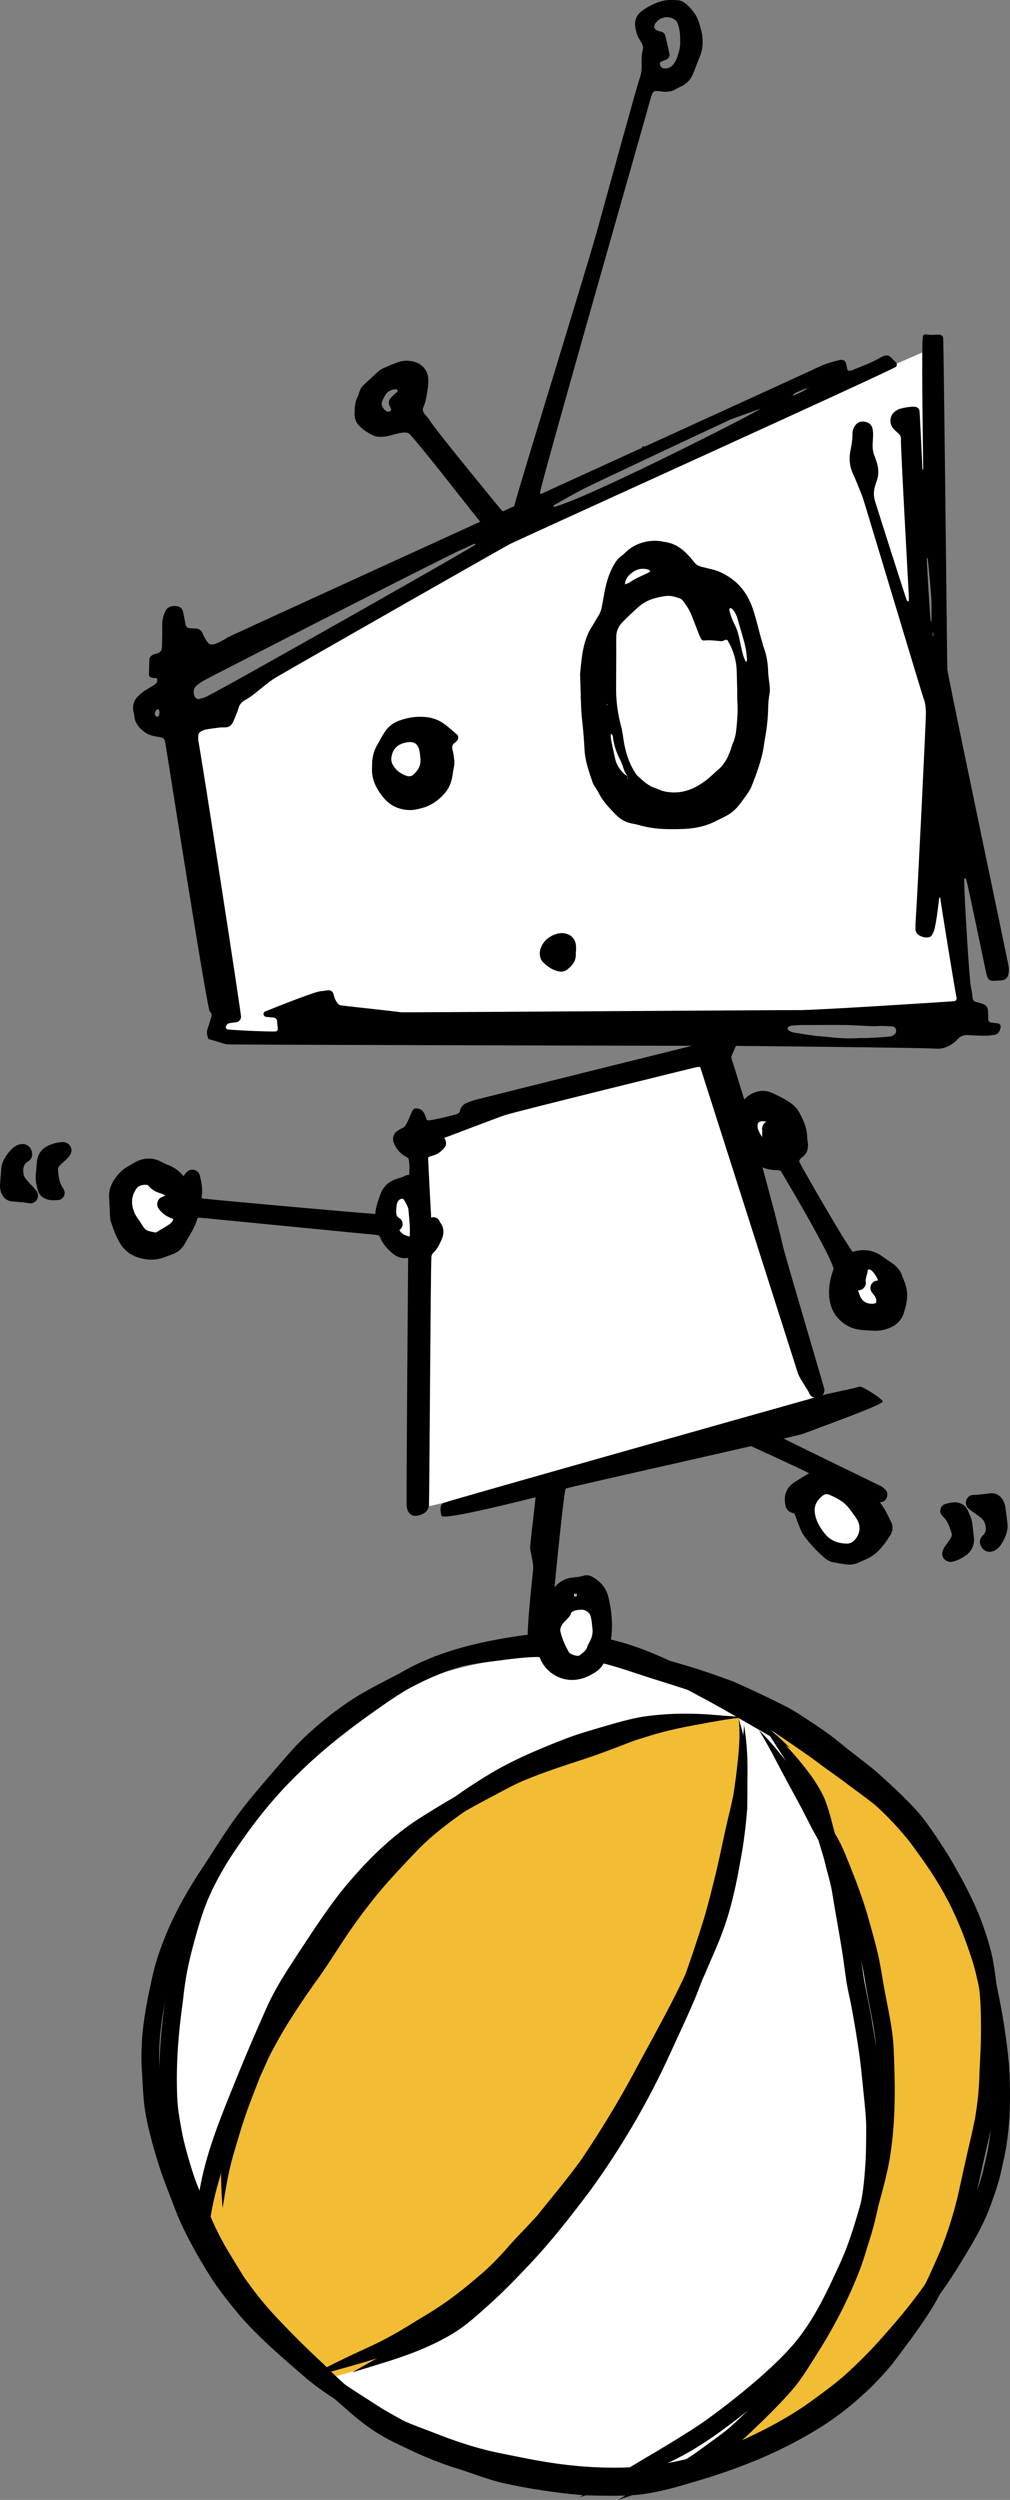 <svg xmlns="http://www.w3.org/2000/svg" id="Calque_2" viewBox="0 0 910.13 2252.31"><rect x="0" y="0" width="910.13" height="2252.31" fill="#808080" stroke="none"/><g id="Calque_1-2" data-name="Calque_1"><path d="M838.53,2056.38c-73.21,113.44-167.38,168.65-280.28,176.22-28.51,1.91-115.13-16.2-143.05-25.48-30.71-10.21-60.72-27.08-89.31-45.53-173.99-112.29-224.11-346.55-117.43-511.85,106.68-165.29,334.2-208.26,508.19-95.97,173.99,112.29,228.56,337.31,121.88,502.61Z" style="fill: #fff;"></path><polygon points="692.02 1547.04 789.15 1612.08 856.47 1695.23 899.36 1803.54 893.37 1911.47 862.64 2014.93 842.33 2075.43 769.54 2143.44 701.5 2200.23 642.04 2209.17 703.18 2141.37 782.34 2004.9 789.79 1856.29 776.88 1716.03 715.76 1596.4 692.02 1547.04" style="fill: #f2bd34;"></polygon><polygon points="666.62 1547.66 666.64 1585.65 656.06 1686.88 600 1834.85 522.57 1966.55 425.45 2068.6 351.09 2127.03 285.1 2145.98 206.91 2060.54 187 1990.21 225.02 1868.1 301.82 1731.05 381.93 1635.71 493.48 1579.13 582.53 1554.35 637.55 1551.11 666.62 1547.66" style="fill: #f2bd34;"></polygon><ellipse cx="134.38" cy="1090.55" rx="26.26" ry="28.52" style="fill: #fff;"></ellipse><ellipse cx="363.8" cy="1098.46" rx="15.12" ry="22.87" style="fill: #fff;"></ellipse><ellipse cx="785.06" cy="1161.14" rx="22.44" ry="25.13" style="fill: #fff;"></ellipse><circle cx="756.04" cy="1367.75" r="29.01" style="fill: #fff;"></circle><polygon points="642.89 950.22 744.54 1274.36 381.81 1358.13 384.19 1021.11 642.89 950.22" style="fill: #fff; fill-rule: evenodd;"></polygon><path d="M30.42,1070.1l-.69-.75c-.78-.87-1.59-1.73-2.39-2.59-1.51-1.61-2.93-3.12-4.18-4.73-1.96-2.54-2.64-5.63-2.07-9.46.42-2.78,1.7-4.7,4.06-6.06,1.22-.72,2.25-1.74,2.9-2.88.76-1.34,1.1-2.94.92-4.4-.47-3.86-2.29-5.92-3.74-6.96-2.38-1.71-5.55-2.04-8.88-.8-1.67.62-3.3,1.6-4.68,2.82-3.23,2.81-5.94,6.35-8.28,10.83-1.14,2.19-1.82,4.28-2.03,6.21-.58,5.38-.96,10.79-1.32,16.31-.1,1.41.08,2.71.22,3.75l.06.47c1.2,6.22,5.2,10.17,10.71,10.58,5.09.37,10.5.82,15.73,1.68.62.1,1.26.09,1.91-.05,1.81-.37,3.66-1.69,4.63-3.29,1.03-1.74,1.4-4.66.11-6.89-.88-1.5-1.99-2.71-2.98-3.77Z" style="fill-rule: evenodd;"></path><path d="M57.09,1028.96c-4.19-.18-8.97,1.29-12.49,2.7-6.58,2.63-10.5,7.72-11.31,14.73-.2,1.7-.32,3.41-.44,5.12-.12,1.67-.23,3.33-.43,4.98-.54,4.43-.29,8.25.72,11.73l.12.57.41,2.02c1.1,5.6,4.98,9.25,10.92,10.29,2.22.39,4.42.27,6.35.16l1.53-.07.88-.11c1.77-.37,3.35-1.66,4.24-3.46.87-1.78.93-3.72.13-5.38-.13-.33-.35-.88-.76-1.44-3.61-5-4.31-11.22-4.72-17.16-.04-.6.03-1.54,1.07-2.83.68-.86,1.49-1.73,2.39-2.58.72-.68,1.46-1.34,2.2-1.99.78-.69,1.56-1.38,2.31-2.09.9-.85,1.75-1.83,2.51-2.91,2.23-3.17,1.84-5.91,1.12-7.66-1.05-2.53-3.96-4.52-6.75-4.62Z" style="fill-rule: evenodd;"></path><path d="M797.14,1341.5c-.9-.86-2.02-1.93-3.51-2.66-.55-.27-2.93-1.43-6.67-3.24-55.54-26.95-85.77-41.85-101.65-49.86-5.06,4.9-10.45,9.45-16.04,13.76,17.5,7.91,47.7,21.76,59.87,27.82-2.99,1.59-5.8,3.38-8.54,5.14-1.3.83-2.6,1.66-3.92,2.47-7.35,4.49-10.45,11.11-9.21,19.46.11.73.24,1.46.39,2.19.57,2.82,2.29,4.94,4.82,5.97,1.07.44,2.15.83,3.29,1.23l.69,1.9c1.07,2.97,2.14,5.92,3.32,8.83l.42,1.04c1.08,2.69,2.2,5.47,4.03,8,4.89,6.74,10.69,13.07,17.75,19.34,2.98,2.64,5.94,4.2,9.05,4.76,4.14.74,7.59,1.35,11.24,1.82,4.01.52,7.77-.03,11.16-1.62,2.43-1.13,4.87-2.23,7.33-3.3,3.83-1.68,7.36-4.13,10.4-7.18,3.75-3.77,7.16-8.21,11.05-14.37,2.28-3.62,2.5-7.77.61-11.67l-.23-.48c-2.81-5.86-5.71-11.9-9.88-17.32.64-.07,1.31-.19,2.02-.35,2.66-.63,4.69-3.46,4.7-6.5,0-1.85-.68-3.5-1.93-4.65l-.56-.53ZM765.7,1359.62c.72,1.02,1.46,2.03,2.22,3.06,1.57,2.13,3.19,4.34,4.51,6.57,3.53,5.97,2.51,13.4-2.55,18.47l-.5.48c-1.96,1.78-4.04,2.58-6.55,2.51-8.78-.22-15.11-3.2-19.91-9.37-4.85-6.23-7.47-11.53-8.5-17.19-1.12-6.13.62-11.03,5.47-15.42.44-.4.89-.78,1.37-1.16,1.02-.81,3.11-2.02,5.63-1.02,8.84,3.52,14.67,7.58,18.82,13.07Z" style="fill-rule: evenodd;"></path><path d="M652,1463.68s.09-.05.13-.08l-.12.25-.19.13c.05-.13.1-.24.17-.3Z" style="fill-rule: evenodd;"></path><polygon points="835.13 315.79 464.69 477.77 174.54 645.76 195.51 931.9 827.53 915.7 872.29 918.35 867.58 883.6 848.14 645.78 835.13 607.35 835.13 315.79" style="fill: #fff; fill-rule: evenodd;"></polygon><path d="M908.82,870.27c-.75-4.67-55.15-263.34-55.23-267.49-.06-3.47-3.17-295.76-3.7-298.53-.3-1.58-1.87-2.72-3.39-2.75-4.07-.1-8.15.76-12.21-.37-.66-.19-1.71.65-2.46,1.19-1.9,1.39.17,117.11.09,118.05-.08.96.37,2.02-.61,3.2-.17-2.22-2.38-50.26-2.66-53.08-.23-2.3-2.22-3.98-4.53-4.04-4.45-.11-8.79.69-13.05,1.83-1.48.39-2.86,1.29-4.17,2.14-5.45,3.55-5.84,11.26-1.87,15.79,1.44,1.66,3.18,3.05,4.81,4.54,1.5,1.38,2.13,3.15,2,5.1-.38,5.65,6.99,137.53,7.15,142.25.04,1.21-.11,2.43-.17,3.58-1.01.16-1.48-.15-1.73-.88-3.09-8.92-25.55-79.43-28.53-89.06-1.56-5.06-1.47-9.91.31-14.82.33-.89.47-1.84.82-2.71,2.64-6.5,2.08-12.96-.21-19.4-.42-1.19-.81-2.39-1.3-3.56-1.47-3.57-1.99-7.28-1.83-11.11.11-2.83.4-5.66.42-8.49,0-1.87-.1-3.8-.56-5.59-.87-3.33-3.16-5.44-6.57-6.06-3.69-.67-6.85.22-9.13,3.47-1.5,2.13-2.34,4.49-2.32,7.07.04,5.07-.68,9.99-1.74,14.96-1.53,7.21-1.04,14.43,2.16,21.27.94,2,1.82,4.02,2.64,6.06,2.33,5.85,4.92,11.62,6.86,17.6,3.19,9.88,52.54,174.63,53.93,178.13,1.78,4.5,2.3,9.14,2.3,13.89-.02,9.77-7.91,169.55-9.25,187.8-.11,1.57-.12,3.15-.12,4.73,0,1.25-.13,2.58.21,3.75.34,1.13.99,2.4,1.89,3.1,2.56,1.96,5.54,2.97,8.82,2.75,1.63-.11,3.12-.75,3.93-2.23.89-1.66,1.83-3.37,2.24-5.18.92-3.98,1.64-8.03,2.23-12.07.78-5.29,1.35-10.62,2.05-15.93.02-.19.39-.34.9-.75.09,3.05,14.16,89.01,14.72,90.48.39.99-.57,2.85-1.55,3.08-.91.22-127.41,8.38-141.27,8.1-7.56-.15-356.39,2.18-357.63,1.97-5.31-.91-51.77-5.8-54.25-6.23-4.52-.79-6.54-9.26-6.83-10.48-.4-1.72-2.49-3.37-4.2-3.2-2.5.25-4.98.73-7.49.94-6.1.53-48.62,17.73-50.02,18.35-.68.3-1.35,1.44-1.33,2.19.02.78.72,1.9,1.41,2.2,1.1.48,2.44.42,3.68.56,1.56.17,3.12.28,4.67.5,1.08.15,2.34,1.49,2.45,2.57.27,2.5.49,5.01.72,7.52.11,1.23-.94,2.32-2.34,2.36-7.24.24-41.75-1.34-43.16-1.95-.81-.35-1.59-1.2-1.29-2.26.25-.86.64-1.81,1.27-2.36.65-.58,1.66-.88,2.56-1.03,1.86-.33,3.75-.43,5.62-.74,2.23-.37,3.86-2.25,4.26-4.51.39-2.22-36.29-238.84-38.34-248.09-.41-1.81-.3-3.77-.24-5.65.06-1.69,1.02-3.01,2.47-3.78,1.38-.72,2.86-1.43,4.37-1.71,4.03-.72,8.09-1.25,12.15-1.75,1.56-.19,3.15-.14,4.72-.13,3.98.05,6.5-1.98,7.97-5.53,1.21-2.91,2.45-5.81,3.61-8.73.45-1.17.69-2.43,1.1-3.61.96-2.77,2.61-4.97,5.25-6.42,6.4-3.5,11.85-8.34,17.48-12.88,3.45-2.78,6.91-5.47,10.7-7.75,9.99-5.98,204.93-117.19,211.4-120.45,10.11-5.11,346.06-157.34,347.74-159.69.62-.86.65-2.91,0-3.57-1.77-1.78-3.53-3.58-5.41-5.24-1.54-1.36-3.47-1.46-5.36-.91-1.19.35-2.34.91-3.42,1.55-8.2,4.8-17.1,8-25.88,11.5-1.18.47-2.38.76-3.73-.04-.21-.78-.47-1.67-.68-2.58-.28-1.23-.46-2.48-.8-3.69-.67-2.39-2.61-3.53-5.08-3.04-7.76,1.54-15.22,4.07-22.28,7.63-6.78,3.41-527.56,240.7-530.13,242.53-3.11,2.21-6.52,3.81-9.99,5.32-.58.25-1.19.44-1.79.62-2.3.74-4.52.19-5.93-1.67-1.13-1.5-2.16-3.09-3.07-4.73-.76-1.36-1.16-2.94-1.95-4.28-1.17-1.99-2.94-3.25-5.34-3.4-2.19-.14-4.41-.11-6.57-.43-1.24-.17-2.35-1.05-2.73-2.34-.45-1.51-.66-3.07-.98-4.61-.56-2.77-1.02-5.58-1.72-8.32-.71-2.74-2.75-4.09-5.48-4.49-.31-.05-.62-.07-.94-.09-4.87-.43-8.03,1.36-9.82,5.6-1.47,3.52-2.4,7.14-2.37,11,.03,5.36,0,10.72-.12,16.08-.15,7.5.15,8.96-7.41,10.83-.3.08-.58.26-.85.4-1.77.95-3.08,2.33-3.19,4.38-.22,4.4-.31,8.82-.38,13.22-.03,1.94,1.32,3.08,3.74,3.3.62.07,1.26-.09,1.88-.03,1.01.09,1.9.56,1.91,1.65,0,.89-.14,1.95-.64,2.62-.73.99-1.76,1.81-2.81,2.47-2.66,1.68-5.51,3.08-8.08,4.89-2.3,1.62-4.51,3.44-6.42,5.49-3.18,3.41-4.45,7.56-3.72,12.22.25,1.56.78,3.08.89,4.64.34,5.01,2.67,8.79,6.27,12.24,3.09,2.95,6.45,4.99,10.53,5.94,2.14.5,4.32.87,6.51,1.17,2.5.35,4.08,1.76,4.52,4.15,1.38,7.43,37.81,241.54,40.36,243.31,1.73,1.2,1.85,3.05,1.14,5.08-1.14,3.27-1.94,6.66-3.14,9.9-1.18,3.2-.69,6.18.69,9.55,1.85.52,3.94,1.11,6.03,1.71,3.62,1.06,7.19,2.45,10.89,3.1,1.99.36,447.55,1.45,448.54,1.27.08-.01,179.39,1.66,189.74,2.56,6.06.52,11.15-1.46,15.87-4.87,1.52-1.1,2.9-2.44,4.18-3.82,2.56-2.76,5.65-3.73,9.36-3.5,5.02.33,10.07.55,15.1.56,2.82.02,5.67-.3,8.45-.75,2.72-.45,4.46-2.2,5.17-4.91.16-.61.33-1.21.47-1.82.38-1.68-.61-3.39-2.15-3.59-2.18-.31-4.37-.53-6.55-.82-1.16-.16-2.4-1.49-2.43-2.55-.08-2.83.04-5.68-.26-8.49-.28-2.67-1.79-4.72-4.41-5.65-2.08-.73-4.22-1.26-6.35-1.83-2.13-.57-2.91-1.96-3.12-4.1-.3-3.12-.79-6.24-1.46-9.31-1.6-7.4-5.94-82.53-6.04-93.24,0-1.56,0-3.13,0-4.62,1.06-.22,1.52.1,1.78.82,1.28,3.55,16.76,78.48,17.16,80.32,2.73,12.5,2.32,11.45,15.13,10.61,3.08-.2,5.13-2.46,5.73-5.45.5-2.5.55-4.98.14-7.5ZM839.4,560.18c-.51-.7-.8-.92-.83-1.18-.53-3.74-3.44-51.42-3.44-56.52,1.31.84.79,2.2,1.1,3.28.44,1.51,3.14,33.13,3.16,36.6.04,5.66.01,11.31.01,17.83ZM840.66,573.37c-.08-.28-.23-.58-.24-.87-.03-.88,0-1.76,0-2.64.14-.02.3-.03.45-.04.1.74.29,1.49.29,2.24,0,.43-.32.87-.48,1.3ZM714.03,356.75c.06-.02.08-.01.14-.03.03-.01.07-.04.1-.04.6-1.46,1.72-2.39,3.11-3,3.26-1.42,6.55-2.78,9.83-4.17,0-.02.04-.05.04-.06.02.01.03.01.05.02,1.96-.03,2.24.99,0,0-.03.02-.06.03-.1.04-.56,2.03-9.74,5.98-12.94,7.17,0,.03-.03.04-.03.06-.09,0-.12.01-.2.02-1.78.51-1.76.07,0,0ZM498.66,455.94c.38-.47.8-.97,1.31-1.25,8.25-4.6,16.43-9.35,24.79-13.71,10.62-5.53,133.24-62.98,134.13-63.3,8.84-3.18,17.69-6.33,26.54-9.5-2.8,2.85-147.09,76.38-183.03,87.62-1.03.54-2.33.61-3.51.85-.03,0-.32-.6-.23-.71ZM143.31,644.4c-.21.89-1.45,1.7-2.15,1.25-.71-.46-1.51-1.23-1.67-1.98-.35-1.65.7-3.02,1.63-4.26.26-.35,1.1-.34,1.68-.35.18,0,.46.44.54.72.19.6.26,1.23.43,2.07-.12.71-.25,1.64-.47,2.55ZM175.47,627.62c-1.74-3.95-1.05-7.81,2.02-10.28,1.7-1.38,3.52-2.66,5.42-3.77,6.23-3.68,219.32-112.49,232.92-118.35,3.76-1.62,7.46-3.37,11.19-5.08.7-.33,1.23-.23,1.64.37-1,1.75-231.81,132.36-243.09,137.36-1.99.88-4.13,1.43-6.25,1.98-1.3.34-3.26-.93-3.83-2.23ZM805.89,932.15c-1.24.86-2.77,1.65-4.24,1.78-6.56.56-13.13.92-19.71,1.27-2.5.13-5.02-.1-7.52.06-9.43.62-18.81.19-28.19-.97-4.04-.49-8.13-.58-12.17-1.13-6.53-.87-13.03-1.87-19.52-3.02-1.47-.25-2.85-1.21-4.17-2.01-.43-.25-.74-1.07-.71-1.6.03-.52.47-1.19.93-1.47.79-.47,1.71-.88,2.6-.96,3.12-.29,6.26-.58,9.39-.6,11.93-.06,23.86-.03,40.01-.03,5.18.24,14.59.73,23.99,1.08,2.81.11,5.64-.27,8.46-.23,3.13.04,6.25.23,9.36.52,1.66.15,2.92,1.64,3.07,3.09.16,1.67-.25,3.26-1.58,4.2Z" style="fill-rule: evenodd;"></path><path d="M524.51,648.3c1.03,8.97,1.74,17.94,2.21,26.95.54,10.4,4,20.07,7.33,29.76.5,1.45,1.43,2.75,2.22,4.09.95,1.6,2.13,3.08,2.93,4.75,3.87,7.99,9.94,14.23,16.05,20.44,3.79,3.85,8.34,6.46,13.68,7.55,2.13.44,4.29.79,6.37,1.4,9.62,2.85,19.42,3.79,29.46,3.81,7.48.02,14.81-.09,22.24-1.33,6.26-1.05,12.04-2.93,17.63-5.72,3.06-1.52,6.13-3.03,9.17-4.6,4.47-2.3,8.35-5.39,11.53-9.28,1.96-2.4,3.78-4.92,5.62-7.42,2.58-3.51,5.09-7.1,6.68-11.18,4.09-10.43,7.95-20.94,10.11-31.97.6-3.04.87-6.16,1.44-9.2,1.76-9.5,2.87-19.05,3.05-28.73.08-4.02.39-8.09,1.15-12.04.61-3.15.43-6.14.02-9.23-.54-4.01-1.12-8.02-1.26-12.04-.24-7.22-1.34-14.22-3.95-20.98-.67-1.73-.98-3.59-1.52-5.37-2.96-9.81-5.01-19.85-8.33-29.58-4.42-12.92-11.86-23.08-23.7-29.99-3.79-2.21-7.68-4.09-11.95-5.14-3.62-.88-7.24-1.77-10.86-2.69-2.48-.62-4.57-1.86-6.19-3.89-1.74-2.19-3.48-4.4-5.4-6.42-5.9-6.26-12.7-10.97-21.53-12.01-.93-.11-1.82-.43-2.74-.57-4.97-.77-9.83-.52-14.8.59-6.58,1.49-12.21,4.46-17.09,9.01-1.37,1.28-2.68,2.63-4.19,3.7-3.15,2.23-5.21,5.27-7.05,8.55-4.62,8.28-6.99,17.25-8.56,26.5-.63,3.67-1.34,7.33-2.02,11-.57,3.11-1.76,5.92-3.48,8.57-2.19,3.4-4.03,7.02-6.26,10.38-1.92,2.9-3.12,6.06-4.29,9.28-3.75,10.36-4.4,21.24-5.5,32.05-.06.61.03,1.24.05,1.86.2,5.9.38,11.81.58,17.71-.04,0-.08,0-.12.01.39,7.14.44,14.32,1.25,21.42ZM658.05,547.94c1.07-.09,1.69.58,2.29,1.29,2.26,2.63,3.64,5.78,4.52,9.03,2.31,8.62,5.21,17.07,7.06,25.81.51,2.4.74,4.87.98,7.32.16,1.5.59,3.05-.54,5.25-2.3-4.06-3.15-7.65-3.97-11.23-.89-3.9-1.58-7.84-2.5-11.73-.92-3.9-2.16-7.71-4.05-11.28-2.04-3.83-3.3-7.96-4.55-12.09-.31-1.04.13-2.31.77-2.37ZM563.13,526.32c.32-4.93,3.31-8.23,7.1-10.88,3.94-2.75,8.36-3.72,13.1-2.49.85.22,1.98.65,2.28,1.3.42.92-.74,1.4-1.46,1.81-.8.45-1.65.79-2.49,1.17-5.01,2.28-10.06,4.46-14.59,7.7-1.09.78-2.58.99-3.93,1.4,0,.1-.03.2-.04.31l-.19.21-.1-.43c.11-.04.22-.06.33-.09ZM555.28,582.93c0-2.79.09-5.59.03-8.39-.12-5.58,1.81-10.09,5.78-14.18,4.57-4.69,9.35-9.12,14.19-13.48,7-6.3,15.68-8.71,24.72-9.91,4.37-.58,8.64.8,12.76,2.2,1.08.37,2.05,1.41,2.8,2.36,3.11,3.92,5.74,8.13,7.61,12.78,2.19,5.48,4.28,11.01,6.42,16.5.57,1.45,1.13,2.89,1.84,4.26.59,1.14,1.68,2.17,2.92,2.02,5.31-.65,10.53.24,15.79.59,1.89.12,3.29-1.96,5.32-1.03,5.2,8.67,8.16,18.02,8.41,28.18.13,5.59.32,11.19.45,16.78.07,3.42-.09,6.85.13,10.26.54,8.1-.02,16.15-.82,24.2-.47,4.66-1.23,9.21-3.21,13.54-.9,1.96-1.33,4.14-2.1,6.17-1.41,3.78-2.93,7.52-5.22,10.9-1.57,2.33-3.26,4.49-5.44,6.32-3.81,3.19-7.27,6.83-11.2,9.84-9.63,7.38-20.22,12.13-32.77,10.94-3.12-.29-6.15-.86-9.04-2.08-1.15-.49-2.26-1.09-3.45-1.43-6.85-1.97-11.78-6.76-16.81-11.39-1.11-1.03-1.89-2.45-2.7-3.75-5.84-9.44-8.62-19.91-10.14-30.75-.47-3.39-1.01-6.75-1.88-10.06-2.94-11.17-4.54-22.52-4.49-34.08.04-9.64.1-19.28.14-28.91.01-2.8-.03-5.59-.02-8.39ZM552.42,664.84c.95,6.8,3.02,13.18,6.23,19.28,1.57,2.98,2.58,6.27,3.69,9.48.73,2.08,1.58,4.01,3.3,5.44,0,.58-.04,1.15,0,1.71.03.29.41.67.32.79-.3.44-.53.14-.49-.77.02-.59.07-1.19.1-1.78-.58-.25-1.27-.32-1.73-.68-3.69-2.9-6.51-6.5-8.33-10.82-.59-1.41-.99-2.94-1.33-4.44-1.21-5.42-2.42-10.84-3.48-16.29-.35-1.78-.27-3.64-.41-5.72,2.02.88,1.95,2.55,2.12,3.79ZM547.21,634.01c.05.26.16.55.13.8-.03.23-.21.44-.33.67-.04-.27-.14-.54-.11-.81.03-.23.2-.44.31-.67Z" style="fill-rule: evenodd;"></path><path d="M410.11,668.94c.76-.5,1.37-1.25,1.98-1.94,1.18-1.34,1.11-4-.18-5.11-3.53-3.03-7-6.14-10.67-8.99-5.28-4.09-11.33-6.33-18.01-6.93-8.2-.74-16.09.54-23.77,3.36-5.43,1.99-9.75,5.51-12.88,10.31-2.53,3.9-4.69,8.04-6.98,12.09-3.31,5.85-4.5,12.19-4.33,19.77-.79,10.38,3.92,19.7,11.01,27.93,5.25,6.09,12.08,9.42,20.26,10.28,5.15.54,9.88-.61,14.64-1.96,7.37-2.11,13.44-6.39,18.6-11.93,3.19-3.43,5.46-7.43,6.84-12.04,1.26-4.22,1.52-8.56,2.43-12.79.53-2.47.55-4.93.15-7.41-.41-2.45-.52-5-1.26-7.34-.97-3.08-.63-5.44,2.17-7.29ZM372.59,697.84c-1.71,1.54-3.72,1.97-6.03,1.21-5.54-1.81-9.88-4.99-12.7-10.18-1.25-2.29-1.51-4.65-1.06-7.18,1.2-6.9,5.32-10.9,12.04-12.51,8.33-1.99,12.29.67,13.49,9.26.26,1.83.36,3.69.54,5.54.44,5.78-2.19,10.18-6.28,13.87Z" style="fill-rule: evenodd;"></path><path d="M519.07,852.64c-.3-6.53-4.31-10.89-10.82-11.82-6.61-.94-15.19,3.4-18.91,9.26-2.25,3.54-3.46,7.15-2.73,11.35.33,1.89,1.01,3.59,2.3,4.96,4.1,4.34,8.79,7.66,14.84,8.82,2.63.51,4.96.06,7.01-1.44,4.95-3.6,8.51-8.06,8.12-14.65-.04-.62,0-1.24,0-1.86h.19c0-1.54.06-3.08,0-4.62Z" style="fill-rule: evenodd;"></path><path d="M875.65,1361.41l.83.6c.94.7,1.91,1.38,2.87,2.05,1.8,1.27,3.51,2.47,5.05,3.79,2.44,2.09,3.72,4.98,3.94,8.85.15,2.81-.71,4.95-2.75,6.76-1.05.95-1.85,2.16-2.26,3.4-.47,1.47-.48,3.1-.01,4.49,1.24,3.69,3.44,5.33,5.07,6.06,2.68,1.2,5.85.88,8.86-1.01,1.51-.95,2.91-2.23,4.01-3.7,2.6-3.41,4.54-7.42,5.93-12.28.67-2.38.92-4.56.74-6.49-.52-5.39-1.24-10.76-2-16.24-.19-1.4-.62-2.64-.97-3.63l-.16-.44c-2.43-5.85-7.15-8.91-12.63-8.2-5.06.66-10.45,1.32-15.75,1.54-.63.03-1.25.17-1.86.43-1.7.73-3.25,2.39-3.87,4.16-.66,1.91-.43,4.85,1.28,6.77,1.16,1.29,2.5,2.25,3.68,3.09Z" style="fill-rule: evenodd;"></path><path d="M857.85,1407.1c4.14-.67,8.52-3.07,11.69-5.17,5.92-3.91,8.72-9.68,8.1-16.71-.15-1.7-.38-3.4-.61-5.1-.22-1.66-.45-3.31-.58-4.96-.37-4.44-1.38-8.13-3.08-11.34l-.23-.53-.81-1.89c-2.21-5.26-6.75-8.05-12.77-7.87-2.25.07-4.38.63-6.26,1.13l-1.48.38-.84.29c-1.66.72-2.95,2.3-3.45,4.24-.5,1.92-.16,3.83.96,5.29.19.3.52.79,1.04,1.26,4.55,4.16,6.49,10.11,8.09,15.85.16.57.28,1.51-.47,2.99-.5.98-1.11,1.99-1.82,3.01-.56.81-1.16,1.6-1.75,2.39-.62.83-1.25,1.67-1.84,2.51-.71,1.02-1.34,2.14-1.87,3.36-1.55,3.55-.61,6.16.45,7.73,1.54,2.27,4.79,3.63,7.54,3.16Z" style="fill-rule: evenodd;"></path><circle cx="689.64" cy="1017.29" r="13.43" style="fill: #fff;"></circle><path d="M579.96,402.04c-3.37.54-3.35,9.48,0,10,3.37-.54,3.35-9.48,0-10Z"></path><g><path d="M870.26,2031.1c7.57-12.28,14.59-24.93,20.14-38.26,4.05-10.6,7.93-21.32,10.78-32.31,1.77-8.12,3.8-16.18,5.19-24.38,1.77-9.95,2.75-20.01,3.36-30.09.65-15.57.54-31.19-.56-46.74-2.21-23.67-6.05-47.17-11.06-70.41-2.7-14.22-6.68-28.15-11.74-41.71-5.43-15.31-11.73-30.33-19.25-44.74-7.17-13.01-15.27-25.49-23.88-37.58-6.75-9.75-13.68-19.41-21.79-28.09-10.61-12.1-22.34-23.21-35.44-32.58-10.77-7.79-21.22-16.02-32.19-23.54-20.04-15.03-40.55-29.7-63.16-40.65-11.58-5.7-23.55-10.82-36.17-13.71-1.37-1-2.73-2.01-4.1-3-13.27-8.75-26.78-17.22-41.02-24.31-16.76-7.93-33.91-15.27-51.87-20.05-15.35-4.2-31.08-7.7-47.02-8.3-15.26-.44-30.46,1.46-45.54,3.59-30.48,4.73-61.05,11.58-89,24.95-16.81,7.99-32.14,18.67-47.32,29.36-39.18,27.32-76.07,58.63-105.55,96.41-14.51,17.75-27.1,36.91-39.53,56.14-14.84,22.16-28.06,45.5-37.36,70.55-4.62,11.8-7.87,23.71-10.36,36.12-3.28,14.74-5.96,29.63-7.48,44.67-.93,11.81-1.27,23.67-.33,35.49.56,9.35.92,18.72,1.91,28.04,2.57,19.47,8.09,38.43,13.97,57.12,4.18,12.66,9.26,25,13.97,37.47,5.69,14.9,13.19,29.05,21.03,42.92,4.82,8.01,9.47,16.13,14.8,23.82,6.72,9.75,14.14,18.99,21.71,28.09,18.19,21.26,39.76,39.27,60.84,57.56,11.09,9.31,23.3,17.15,35.43,25.03,13.77,8.95,27.48,18.03,42.05,25.65,10.2,5.39,21.2,9,31.94,13.16,17.45,6.94,35.26,13.08,53.6,17.22,17.07,3.71,34.25,6.94,51.46,9.98,12.88,2.13,25.88,3.42,38.87,4.57,21.02,1.18,42.11.69,63.03-1.73,14.78-2.16,29.37-5.51,43.8-9.34,29.84-8.86,58.14-22.44,84.77-38.45,8.48-5.29,16.69-11.02,24.76-16.92,10.25-7.45,20.41-15.09,29.73-23.69,12.98-12.03,25.2-24.83,36.68-38.3,13.54-15.43,26.54-31.37,38.22-48.27,7.01-9.95,13.42-20.3,19.67-30.74ZM840.6,2048.25c-15.85,22.91-27.7,37.56-44.39,56.27-10.53,12.24-22.03,23.6-33.91,34.52-9.21,8.14-19.09,15.48-29.04,22.69-22.6,17.06-60.01,36.8-93.14,48.13.64-.23,1.28-.45,1.92-.68-11.45,3.66-23.17,6.42-34.92,8.91-8.67,1.82-17.41,3.28-26.24,4-26.02,2.26-52.24,1.15-78.1-2.34-18.6-2.6-33.99-5.86-55.9-10.32-19.72-4.21-38.82-10.83-57.53-18.26-8.63-3.31-17.38-6.33-25.76-10.24-.51-.32-3.17-1.75-4.14-2.26-5.74-3.21-11.52-6.38-17.1-9.88-14.46-9.33-29.05-18.48-43.19-28.3-14.9-10.83-20.28-16.11-33.32-27.59-12.84-11.43-25.57-23.06-36.8-36.11-7.85-9.16-15.35-18.63-22.32-28.48-9.63-14.49-18.18-29.68-25.96-45.24-6.53-12.83-11.15-26.49-16.4-39.86-7.07-18.54-14.82-44.08-18.71-69.22-.94-8.79-.98-13.91-1.74-26.09-.89-11.52-.53-23.09.37-34.6,1.86-17.38,3.42-25.12,6.62-40.03,1.59-7.08,2.98-14.21,5.09-21.16,6.11-19.14,11.76-32.05,19.13-46.29,8-15.28,17.63-29.61,27.03-44.06,22.25-34.23,41.04-59.26,68.86-86.01,19.56-19.03,41.02-35.95,63.23-51.76,15.23-10.76,30.71-22.07,51.64-31.91,20.11-9.25,44.04-15.72,70.51-20.29,20.26-3.11,30.23-5.19,49.71-5.29,13.79.05,22.64,2.01,31.91,3.96,12.58,2.63,24.85,6.52,36.93,10.86,9.44,3.69,18.72,7.73,27.88,12.05,2.89,1.56,5.78,3.13,8.67,4.69,1.83.98,3.65,1.97,5.47,2.96-.62-.05-1.24-.11-1.86-.16,1.36.45,2.71.91,4.07,1.36,2.51,1.37,5.03,2.73,7.57,4.06,15.67,8.24,31.05,17.01,46.34,25.95,12.98,7.51,26.07,14.83,38.87,22.66-5.64-5.57-11.44-10.97-17.35-16.25,13.79,9.24,27.6,18.46,40.99,28.28,9.17,7.06,18.85,13.42,28.02,20.49,8.59,6.53,17.49,12.66,25.8,19.55,11.35,10.33,21.87,21.62,31.32,33.72,14.01,19.25,22.78,31.26,34.49,53.51,10.26,20.87,16.19,36.92,22.01,55.61,3.46,12.18,5.72,24.65,8.3,37.04,3.4,17.73,6.07,35.61,7.85,53.58.25,4.6.56,9.21.64,13.82.33,12.41.31,24.85-.64,37.23-1.46,19.06-3.52,27.42-7.81,45.91-4.2,15.09-10.56,32.23-14.95,40.72-4.07,8.23-8.76,16.14-13.52,23.98-5.3,8.85-10.7,17.63-16.49,26.17Z" style="fill-rule: evenodd;"></path><path d="M578.94,1546.73c-11.61,1.99-22.94,5.27-34.23,8.58-11.42,3.36-22.9,6.57-34.04,10.78-20.08,7.78-40.09,16.03-59.07,26.23-24.43,13.64-47.37,29.88-69.3,47.23-8.27,6.76-15.71,14.42-23.06,22.16-9.78,10.31-19.49,20.7-28.66,31.57-10.08,12.21-19.87,24.66-28.76,37.77-9.37,13.53-17.82,27.67-27.35,41.08-16.43,22.63-31.83,46.05-44.74,70.88-6.38,13.47-12.52,27.1-17.32,41.23-1.83,5.5-3.39,11.09-5.02,16.65-1.51,7.04-2.94,14.09-4.3,21.15-1.96,11.57-3.5,23.21-3.78,34.95-.28,9.27.36,18.56.91,27.81.11,1.57.23,3.14.35,4.71,2.85-17.1,4.69-30.19,9.3-46.78,4.12-13.99,8.14-28.04,13.06-41.77,3.5-9.73,7.38-19.31,11.02-28.98,3.02-6.7,6.04-13.4,9.06-20.1,5.84-10.87,11.71-21.71,18.39-32.09,8.4-13.4,17.36-26.44,26.64-39.24,11.04-15.7,20.85-32.23,32.05-47.83,14.38-19.79,23.52-30.93,38.69-47.31,9.31-9.76,18.24-19.98,28.35-28.93,13.69-12.09,28.74-22.53,43.76-32.88,12.62-8.33,25.53-16.26,39.14-22.87,14.63-7.01,29.62-13.25,44.68-19.27,10.29-3.88,13.47-4.64,26.04-8.42,16.08-4.45,31.82-10.15,48.12-13.75,25.6-5.77,51.68-9.08,77.77-11.63-29.01-4.2-58.63-5.3-87.69-.94Z" style="fill-rule: evenodd;"></path><path d="M603.91,1850.11c7.62-16.71,15.53-33.29,22.65-50.22,5.65-13.67,10.37-27.68,15-41.72,9.79-28.41,17.27-57.56,23.45-86.95,3.58-18.39,6.75-37.23,8.03-55.93,1.12-20.35.81-40.93-2.54-61.07-.7,10.53-2.14,21.01-3.87,31.43-2.5,16.89-6.32,35.53-11.09,54.8-3.68,15.66-6.66,31.48-10.45,47.12-3.46,13.89-6.73,27.85-10.91,41.55-5.81,18.56-11.87,37.06-18.59,55.3-7.4,19.25-16.36,37.83-24.91,56.58-7.94,17.78-19.28,40.14-31.77,61.87-8.81,14.93-18.17,29.54-27.7,44.02-13.05,19.39-27.59,37.74-42.3,55.88-10.46,12.84-16.19,19.09-29.16,32.57-10.86,11.66-22.33,22.74-34.3,33.26-7.34,6.59-14.78,13.06-22.66,18.99-12.26,9.09-30.85,19.76-48.87,29.55-12.36,6.44-24.53,13.22-36.54,20.28,11.27-3.37,22.49-6.87,33.71-10.39,20.78-6.6,41.34-14.67,59.81-26.38,9.04-5.88,17.2-12.93,25.17-20.16,14.49-12.58,27.88-26.33,41.03-40.3,19.97-21.04,37.75-44.06,55.2-67.19,27.62-38.2,52.15-79.99,71.61-122.9Z" style="fill-rule: evenodd;"></path><path d="M772.47,2043.31c7.68-16.84,13.04-34.61,18.05-52.39,4.1-14.92,8.32-29.83,11.07-45.07,5.77-33.79,5.17-68.27,3.58-102.4-1.17-18.6-5.72-36.81-8.93-55.13-1.52-8.4-2.68-16.87-4.56-25.21-2.32-10.75-5.37-21.32-8.32-31.91-4.01-14.56-9-28.81-14.56-42.84-3.76-9.4-7.26-18.91-11.72-28.01-5.93-11.11-12.71-21.75-19.18-32.56-6.74-10.9-14.47-21.16-22.15-31.41-10-13.09-20.07-26.19-31.95-37.64,8.4,13.26,15.31,27.37,22.74,41.18,6.18,11.78,12.86,23.3,18.84,35.19,3.13,6.25,6.33,12.47,9.75,18.57,2.92,5.41,6.26,10.59,8.85,16.17,5.44,11.86,9.95,24.13,14.67,36.29,5.65,15.15,12.5,38.83,17.44,60.28,1.88,8.35,3.04,16.83,4.56,25.24,2.31,12.71,4.97,25.35,7.04,38.1,1.98,12.37,1.49,14.35,2.09,26.51,1.06,22.46.73,44.99-1.27,67.39-1.64,20.58-6.02,35.95-12.17,58.81-3.9,13.95-7.99,27.86-13.04,41.45-3.77,10.19-8.49,19.99-13.08,29.83.3-.64.61-1.29.91-1.93-9.3,20.06-19.58,39.93-33.53,57.19-17.08,21.39-53.37,51.38-81.71,71.65-14.51,10.44-41.76,26.46-62.88,39-16.85,10.26-33.92,20.16-50.84,30.31,1.48-.47,2.97-.93,4.45-1.4,12.58-4.01,25.12-8.2,37.41-13.04,20.55-8.14,40.87-16.99,59.98-28.16,16.48-9.87,31.94-21.37,47-33.27,23.5-18.93,46.96-38.52,65-62.94,15.16-20.86,25.79-44.5,36.45-67.86Z" style="fill-rule: evenodd;"></path><path d="M627.57,1545.31c-17.67.04-35.35,1.82-52.51,6.12-10.49,2.35-20.56,6.21-30.52,10.2-9.81,3.53-9.63,3.59-17.76,6.36-21.44,7.06-42.96,13.96-63.8,22.69-27.83,13.46-54.9,28.54-81.05,45.03-29.27,17.96-53.71,42.67-75.16,69.28-14.18,18.17-26.67,37.58-39.31,56.83-9.42,14.29-18.7,28.73-25.98,44.26-9.93,22.34-19.72,44.75-28.82,67.45-12.31,30.39-25.08,60.89-31.58,93.16-3.48,17.48-4.42,35.54-2.56,53.28,1.14,8.58,2.58,17.59,7.32,24.99,2.67,3.89,6.84,6.45,10.78,8.91,1.1.69,2.23,1.33,3.36,1.97-.79-.74-1.58-1.48-2.35-2.25-3.73-3.74-7.91-7.66-9.21-12.97-2.27-10.4-1.44-21.19-.26-31.67,2.35-19.26,5.29-31.82,11.32-51.87,7.81-28.95,19.4-56.68,30.71-84.4,5.1-13.02,10.78-25.8,16.35-38.62,5.73-13.14,8.53-20.37,13.47-29.47,6.18-11.92,13.69-23.07,20.98-34.32,11.08-16.9,22.08-33.88,34.19-50.07,9.18-12.12,12.13-15.5,21.53-25.58,11.27-12.29,23.42-23.74,36.67-33.87,12.39-9.35,27.4-18.11,44.86-28.37,9.4-5.45,18.98-10.57,28.61-15.59,7.75-4.14,15.47-8.34,23.5-11.95,21.61-8.95,35.95-13.34,59.74-21.23,12.97-4.34,25.7-9.36,38.46-14.27,6.66-2.5,9.41-3.01,19.59-6.31,12.69-3.76,25.63-6.58,38.66-8.92,14.01-2.59,28.03-5.21,42.18-6.93-13.74-1.62-27.58-2.02-41.41-1.84Z" style="fill-rule: evenodd;"></path><path d="M570.14,1902.09c10.92-18.95,21.13-38.3,31.56-57.53,11.89-22.16,23.92-44.27,34.07-67.29,5.56-13.53,11.95-26.72,16.69-40.57,7.13-20.06,11.4-40.96,15.05-61.89,2.83-14.94,4.58-30.04,5.84-45.19.18-9.19.22-18.37.15-27.56-.59-17.84-1.71-36.04-7.81-52.96,1.85,16.85-.46,33.77-2.32,50.52-1.42,9.68-2.72,19.38-3.87,29.1-1.67,8.95-3.24,17.92-4.65,26.91-2.21,11.34-5.89,36.48-11.54,56.8-4.23,15.58-9.81,30.76-16.55,45.43-14.11,35.2-35.35,71.93-55.74,110.04-14.2,26.44-29.88,52.05-46.61,76.96-10.8,15.49-33.53,42.64-40.09,51.05-7.63,8.51-15.75,16.56-23.43,25.03-9.32,10.88-19.16,21.33-30.26,30.43-19.83,17.01-32.56,26.09-54.45,38.99-10.28,6.45-20.68,12.71-31.49,18.24-9.01,4.7-18.34,8.7-27.53,13.03-14.1,6.75-28.2,13.58-41.66,21.55,12.36-3.79,24.89-6.97,37.32-10.53,15.17-4.28,30.43-8.41,44.92-14.72,12.95-5.51,24.98-12.87,36.95-20.2,21.46-13.31,41.42-29,59.74-46.37,7.39-7.08,13.78-15.08,20.78-22.53,6.08-6.62,12.46-12.96,18.47-19.64,4.46-4.98,8.54-10.28,12.76-15.46,10.87-13.68,22.19-27.05,32.17-41.41,10.92-16.48,21.53-33.16,31.52-50.22Z" style="fill-rule: evenodd;"></path><path d="M739.85,2114.92c13.55-21.91,25.28-45.01,34.59-69.03,2.65-6.83,4.85-13.81,6.93-20.82,4.06-12.32,7.59-24.85,10.03-37.59,3.39-18.42,4.81-37.16,4.97-55.88.14-8.35.38-16.72-.38-25.05-2.34-27.19-4.83-54.41-9.52-81.32-2.12-14.09-5.28-27.98-7.93-41.97-1.93-12.77-3.5-25.59-5.66-38.32-1.76-10-3.62-19.98-5.25-30-1.35-8.49-2.61-17.02-4.76-25.36-1.96-6.45-3.46-13.03-5.13-19.55-1.75-5.94-3.67-11.83-5.35-17.8-2.86-10.82-5.37-21.79-9.59-32.19-6.7-14.64-16.92-27.36-27.37-39.49-10.33-11.45-21-22.63-32.73-32.65,8.19,11.32,15.68,23.25,23.39,35.29,7.8,12.39,15.45,24.96,21.32,38.39,2.81,5.72,5.78,20.61,8.9,32.09,2.54,9.65,6.04,19.04,8.1,28.82,2.04,7.59,4.32,15.13,5.53,22.91,2.79,17.64,6.15,35.19,8.94,52.83,1.45,9.22,2.57,18.49,3.96,27.71,1.04,6.34,2.51,12.59,3.81,18.87,3.03,15.81,5.7,31.7,7.91,47.65,1.84,13.84,3,27.75,4.48,41.63.84,9.25.97,9.72,1.53,20.43.03,10.22-.13,20.44-.49,30.65-1.42,24.95-3.27,39.36-10.04,62.66-2.7,8.86-5.43,17.7-8.32,26.5-6.65,17.93-10.04,25.75-18.16,41.49-6.39,12.93-13.77,25.33-21.52,37.49-6.08,9.49-11.85,19.21-18.87,28.05-6.21,7.7-32.18,33.87-45.92,45.98-8.28,6.91-17.21,12.99-25.88,19.38-9.8,7.16-12.95,8.84-26.28,16.91-15.36,9.17-30.93,17.99-46.07,27.51-.61.39-1.21.78-1.81,1.17.97-.34,1.93-.68,2.9-1.01,12.48-4.28,25.06-8.3,37.37-13.07,9.75-3.75,19.44-7.68,28.9-12.12,12.84-6.66,25.03-14.53,36.76-22.98,8.5-6.63,15.92-14.51,23.84-21.8,10.22-10.11,20.4-20.33,29.63-31.35,8.65-11.05,15.7-23.23,23.24-35.04Z" style="fill-rule: evenodd;"></path><path d="M842.33,2075.43c4.49-7.81,8.23-16.03,11.99-24.21,11.75-24.75,20.66-50.78,26.12-77.64,2.77-12.71,5.68-25.4,8.48-38.11,3.59-13.96,6.26-28.14,7.95-42.46,1.81-13.41,1.48-26.98,2.44-40.46.74-16.32.87-32.71.05-49.03-.94-13.11-2.58-26.18-4.9-39.12-2.86-13.2-7.16-26.08-12.04-38.66-7.8-18.93-17.65-36.93-28.08-54.52-8.37-12.88-16.53-25.97-26.38-37.79-12.56-14.07-26.52-26.84-40.69-39.26-7.83-6.33-15.86-12.4-23.79-18.61-5.28-4.28-10.49-8.66-15.97-12.69-6-4.41-12.21-8.53-18.42-12.64-8.07-5.4-16.23-10.7-25.02-14.88-14.36-7.22-28.95-13.99-43.65-20.5-14.71-5.41-29.5-10.63-44.57-14.96-15.29-4.56-30.64-8.99-46.37-11.76-3.99-.84-8-1.61-12.02-2.31-8.35-2.41-16.83-4.37-25.44-5.68-7.43-1.31-14.88-2.52-22.41-3.09-6.43-.29-12.87-.26-19.3-.22-14.47-.09-28.85,1.64-43.17,3.51-10.64,1.46-21.37,2.47-31.86,4.88-20.31,5.12-39.51,13.96-57.92,23.82-12.96,6.8-26.13,13.25-38.5,21.1-16.29,10.45-31.38,22.6-45.37,35.96-7.79,7.5-14.84,15.7-21.92,23.85-7.74,8.97-15.51,17.93-23.04,27.08-10.25,12.19-19.72,25.04-28.36,38.42-11.67,17.34-21.77,35.74-29.68,55.09-4.16,10.67-7.3,21.69-10.36,32.72-5.41,19.06-9.19,38.55-11.16,58.27-3.3,22.64-5.26,45.44-5.6,68.32.05,9.9.24,19.84,1.07,29.71,1.79,14.1,4.17,28.17,8,41.87,4.58,16.88,10.06,33.55,17.55,49.39,3.1,7.07,5.79,14.31,8.99,21.35,3.78,8.17,8.06,16.11,12.73,23.81,7.98,13.27,15.82,26.64,25.49,38.77,10.32,13.91,22.4,26.39,34.51,38.73,10.72,11.25,22.42,21.48,33.38,32.49,10.01,10,24.45,22.35,30.19,27.34,8.49,7.54,17.57,14.46,27.31,20.31,7.28,4.39,14.96,8.06,22.66,11.65,2.08.99,4.16,1.99,6.25,2.96,13,6.12,26.4,11.39,40.11,15.71,13.61,4.15,26.82,9.62,40.67,12.96,24.17,5.45,48.74,9.07,73.42,11.2,12.63.37,25.28.68,37.92.3,26.21-.66,51.22-9.25,76.11-16.64,28.39-9.15,56.34-20.16,82.39-34.77,18.96-10.28,36.81-22.52,52.8-37.01,10.47-9.03,19.94-19.19,28.83-29.76,6.14-7.81,11.85-15.94,17.86-23.85,7.27-10.06,14.37-20.27,20.72-30.94ZM808.75,2096.99c-6.18,8.19-12.1,16.57-18.43,24.64-4.05,4.92-12.11,13.59-20.78,21.81-12.35,11.31-26.6,22.68-36.06,28.4-13.91,8.55-28.14,16.69-43.02,23.45-23.43,10.11-38.91,16.57-60.97,23-18.31,5.33-36.58,11.33-55.6,13.52-8.5,1.12-34.34,1.08-49.96.18-20.63-2.12-40.41-4.6-55.55-7.88-14.19-2.48-27.84-7.11-41.37-11.93-9.65-3.18-19.39-6.1-28.85-9.8-7.1-2.7-14.07-5.72-20.96-8.92-10.97-5.27-18.29-8.19-31.36-16.6-12.66-8.54-16.12-12.05-26.19-20.65.54.46,1.08.93,1.63,1.39-10.04-8.72-19.88-17.66-29.21-27.14-16.22-15.12-32.04-30.67-47-47.04-8.87-9.59-16.74-20.05-24.39-30.63-.68-1.03-1.36-2.07-2.01-3.12-3.25-5.19-6.38-10.45-9.59-15.65-8.69-13.89-16.23-28.47-22.07-43.8-3.65-8.86-7.88-17.49-11.14-26.51-2.74-7.85-8.24-25.55-11.32-39.67-3.22-17.03-4.77-25.59-5.06-40.31-.73-26.66,1.43-53.33,5.19-79.72,2.34-22.14,4.8-34.61,10.96-57,3.7-13.39,7.64-26.76,13.36-39.44,8.1-18.57,24.57-44.99,40.54-66.34,15.38-19.61,25.25-30.91,40.17-47.99,16.81-19.55,41.25-39.43,57.6-49.63,10.17-6.35,20.84-11.8,31.47-17.3,10.3-5.35,20.5-10.91,31.17-15.51,10.18-4.2,13.35-5.61,25.88-9.34,8.44-2.06,17.06-3.25,25.68-4.34,20.07-2.56,31.28-4.41,49.01-4.34,7.69-.01,15.41-.19,23.06.66,7.17.72,14.27,2.07,21.37,3.28.93.19,1.86.37,2.79.56,5.34,1.01,10.54,2.61,15.78,4.03,10.26,3.04,20.37,6.57,30.56,9.86,29.93,9.33,59.72,19.11,89.52,28.85-4.09-2.54-8.21-5.03-12.35-7.47,6.85,3.02,13.58,6.33,20.39,9.45,3.48,1.66,6.95,3.32,10.38,5.07,6.78,3.32,13.5,6.79,19.82,10.94,9.18,6.02,18.41,11.98,27.28,18.47,6.74,4.96,13.01,10.51,19.67,15.57,9.28,7.28,17.65,13.51,22.49,17.89,10.46,9.65,21.06,19.19,30.72,29.65,8.39,9,14.64,18.27,18.6,24.22,4.42,6.9,9.11,13.64,13.15,20.78,10.55,17.84,23.87,44.54,27.92,57.77,2.35,7.12,4.63,14.28,6.37,21.57,1.75,7.54,2.74,15.22,3.7,22.9,2.28,14.95,2.45,32.73,2.11,52.64-.22,9.46-.85,18.9-1.26,28.35-.16,12.23-1.39,24.4-3.28,36.48-1.53,10.54-6.56,30.17-10.09,46.53-2.32,9.94-4.31,19.96-6.66,29.89-3.93,15.84-8.8,31.44-14.97,46.56-7.04,16.04-10.95,25.47-17.66,37.77-6.35,11.11-13.75,21.59-21.19,31.99Z" style="fill-rule: evenodd;"></path></g><path d="M632.84,32.4c-.36-3.21-1.44-6.35-2.2-9.52-1.82-7.58-6.1-13.63-11.77-18.79-2.22-2.02-4.84-3.65-7.78-3.84-5.52-.36-11.16-.6-16.49,1.22-5.88,2.01-11.43,4.79-16.41,8.59-4.55,3.48-6.49,8.12-5.76,13.73.46,3.55,1.33,7.06,3.02,10.28,1.21,2.3,2.84,4.43,3.7,6.85,1.03,2.88-.68,5.75-.8,8.67-.11,2.6-.27,5.22-.14,7.82.22,4.62-.25,9.07-1.9,13.45-1.95,5.18-31.97,114.21-38.78,138.89-7.92,28.68-71.59,234.78-73.89,245.3-.34,1.57-.91,3.13-1.62,4.59-1.45,2.97-5.97,3.87-8.3,1.7-1.19-1.1-2.33-2.29-3.35-3.54-11.21-13.61-57.81-70.39-62.81-78.56-1.36-2.21-3.16-4.15-4.83-6.16-1.56-1.91-2.31-3.92-1.22-6.3,2.48-5.43,3.02-11.33,4.01-17.09.55-3.17.6-6.53.21-9.73-.87-7.29-6.02-12.39-12.97-14.17-5.3-1.35-10.33-1.02-15.31.95-4.25,1.68-8.5,3.38-12.64,5.29-1.73.8-3.32,2.06-4.76,3.36-4.12,3.7-8.09,7.57-12.2,11.29-1.74,1.58-2.95,3.47-3.75,5.64-.57,1.53-.83,3.2-1.59,4.62-2.73,5.1-2.95,10.57-2.98,16.17-.02,4.58,1.67,8.25,4.89,11.29,3.59,3.38,7.76,5.94,12.2,8.05,1.43.67,3.13.97,4.73,1.04,3.26.14,6.51-.1,9.69-1,2.83-.8,5.66-1.57,8.53-2.18,1.89-.41,3.86-.7,5.79-.64,1.21.03,2.71.46,3.55,1.27,7.99,7.68,56.46,70.2,63.1,78.24.62.74,1.04,1.64,1.54,2.48.52.85.27,2.35-.5,3.16,2.79,2.81,5.51,5.71,8.3,8.51.24-.12.5-.23.78-.32,8.24-2.61,16.64-4.54,25.09-6.21,9.04-9.86,18.78-19.17,25.56-30.76-.44.14-.88.28-1.32.42-.89.28-1.94.26-2.87.1-.55-.09-1.15-.62-1.47-1.11-.32-.51-.52-1.24-.45-1.84,1.14-9.71,98.74-350.93,99.65-355.07.34-1.57,1.04-3.08,1.69-4.57.57-1.31,1.75-2.01,3.09-2,1.95.02,3.9.29,5.84.54,4.34.58,8.44-.01,12.25-2.29,1.68-1,3.47-1.82,5.22-2.7,4.89-2.47,8.23-6.33,10.25-11.37,2.05-5.15,4.01-10.34,6.11-15.48,2.41-5.91,2.76-12.08,2.05-18.29ZM358.24,352.7c-1.86,1.76-3.83,3.41-5.62,5.24-2.21,2.26-3,4.9-1.48,7.9.43.86.91,1.71,1.25,2.6.44,1.13-.83,2.54-2.15,2.46-.32-.02-.67.03-.96-.06-3.62-1.08-6.37-5.9-5.02-9.15.98-2.35,2.2-4.64,3.63-6.75,1.85-2.71,5.39-4.17,9.24-4.26.43.37.91.7,1.25,1.14.13.17.04.7-.14.87ZM609.63,53.14c-.68,1.8-1.71,3.56-2.95,5.03-2.21,2.64-5.15,3.9-8.69,3.44-1.68-.21-3.51-2.35-3.38-4.2.04-.58.38-1.43.82-1.65,1.73-.86,3.58-1.47,5.34-2.27,1.78-.81,2.93-3.01,2.53-4.86-1.18-5.4-2.39-10.8-3.67-16.18-.49-2.04-1.84-3.41-3.91-3.96-.63-.16-1.3-.2-1.91-.4-4.69-1.53-5.56-4.3-2.53-7.95,3.72-4.49,9.73-5.91,15.01-3.48,2.14.99,3.75,2.54,4.54,4.86,1.58,4.69,2.18,9.52,2.07,14.85.41,5.62-1.2,11.26-3.28,16.78Z" style="fill-rule: evenodd;"></path><ellipse cx="518.09" cy="1466.91" rx="22.02" ry="31.64" style="fill: #fff;"></ellipse><path d="M815.29,1155.44l-.69-1.69c-.56-1.38-1.13-2.75-1.6-4.15-1.54-4.54-4.41-8.25-8.78-11.35-1.36-.96-2.75-1.89-4.13-2.82-1.68-1.13-3.36-2.25-4.99-3.44-6.94-5.07-14.82-6.74-23.43-4.96l-1.02.22c-.74.18-1.47.37-2.2.56-.06.02-.11.03-.17.05-7.99-10.46-44.76-74.56-47.82-80.67-.31-.62-.54-1.35.49-2.7l.49-.68c.14-.19.26-.37.12-.34,8.01-4.6,6.6-12.75,6.14-15.43-.21-1.21-.29-2.5-.34-4.05-.26-8.23-3.64-15.37-7.24-21.84-2.02-3.64-4.96-6.69-8.98-9.33-5.11-3.36-10.6-5.99-15.3-8.11-7-3.17-14.12-2.37-21.44,2.53-1.13.76-2.03,1.64-2.82,2.41-.31.31-.63.62-.95.91-.06-.19-.12-.38-.18-.57-.87-2.72-9.42-31.13-11.12-35.54l-.09-.48-.03-.13c-.3-1.25-.16-2.32.45-3.58,1.77-3.67,6.6-15.44,6.79-16.57l.12-.7c.03-.18.04-.37.05-.55,0-.05.02-.63-.57-.51-16.03,3.39-227.76,56.5-237.19,58.87-2.58.65-5.35,1.61-8.45,2.94-3.16,1.35-5.31,3.88-5.93,6.97-.31,1.56-1.06,2.57-4.16,3.46-3.15.9-10.88,2.78-16.95,4.04-5.69,1.18-6.99,1.2-7.11,1.21-1.58-.03-1.7-.4-1.89-1.02,0,0-1.57-5.2-3.48-7.35-1.63-1.83-4.67-2.83-7.41-2.27h-.03c-2.82.75-5.94,15.58-10.56,17.45-1.73.71-3.26,1.67-4.67,2.55-3.43,2.17-4.93,6.7-3.5,10.55,1.67,4.48,4.31,8.08,7.85,10.7,1.12.83,2.32,1.57,3.52,2.3l1.42.88c.42.26.64.59.74,1.09.84,4.19.96,8.78.38,14.3-1.14-.03-2.63.15-3.8.82-1.7.98-3.69,1.59-5.79,2.24-.71.22-1.42.44-2.13.67-6.87,2.26-11.61,6.86-14.08,13.65l-.25.7c-1.95,5.37-3.97,10.91-4.41,17.04-16.75-1.06-150.8-13.08-156.3-14.06,0,0-.05-.01-.14-.06-.02-1.04.03-1.94.14-2.77.82-6.17-.36-11.79-1.85-17.98-.84-3.44-4.48-5.63-8.11-4.88-1.04.22-2.03.67-2.86,1.34-1.48,1.18-2.69,2.68-3.42,4.23-.04.08-.07.16-.11.24-3.86-4.73-8.63-8.18-14.22-10.27-2.2-.82-4.39-1.94-6.27-2.92-7.15-3.74-14.76-3.73-22.36.04-1.6.79-3.13,1.73-4.67,2.66-.9.55-1.8,1.11-2.73,1.62-4.97,2.78-9.07,6.79-12.55,12.26-3.25,5.12-4.7,10.18-4.41,15.48.14,2.56.26,5.13.39,7.69.15,3,.29,6,.46,8.99l.02.42c.09,1.6.18,3.42.82,5.24l.22.63c2.28,6.64,4.65,13.5,8.76,19.75,3.92,5.96,9.69,10.02,17.15,12.08,7.19,1.98,14.07,1.95,20.64-.22,2.47-.81,4.89-1.77,7.31-2.74l2.43-.96c4.15-1.62,7.47-4.52,9.62-8.38,1.02-1.83,2.1-3.64,3.18-5.44,3.27-5.46,6.65-11.11,8.5-17.68.15-.53.2-.71,1.07-.89.22-.05.46-.08.7-.1,3.35.24,153.03,15.02,159.18,15.5l.49.09c2.14.34,2.83,1.06,3.3,2.2,1.92,4.68,5.04,8.89,9.83,13.24,3.15,2.87,8.16,6.53,15.13,5.18.09,0,.19,0,.28,0-.02,3.77-1.83,221.66-1.28,224.48.4,2.09,1.23,5.08,3.81,6.8,1.71,1.14,3.8,1.47,6.22.97.79-.16,1.66-.43,2.58-.78l.72-.29c3.49-1.15,5.87-3.86,6.71-7.61.35-1.57,1.46-212.21,2.18-223.85.15-2.44.77-3.32,1.42-3.91,3.77-3.4,5.8-7.83,7.43-11.4,1.08-2.37,4.38-9.55-.95-16.35-.19-.24-.3-.53-.44-.81-.19-.39-.39-.78-.61-1.14-1.31-2.25-4.3-3.2-7.04-2.43,0,0-2.97-53.69-2.7-54.2.05-.06.55-.6,3.56-1.39,4.41-1.16,8.3-3.75,11.24-7.47,1.36-1.72,1.69-4.19.87-6.45-.3-.82-.74-1.55-1.28-2.15,2.14-.81,50.52-19.25,55-20.65,12.65-3.93,170.21-42.68,171.59-42.99,1.13-.23,2.38-.32,3.79-.43.12,0,.36.11.33,0,.27.8,84.75,265.47,88.11,276.2,1.15,3.69,8.85,15.03,9.48,16.4.56,1.22,1.03,2.19,1.3,2.64.9,1.46,2.41,2.35,3.84,2.8-40.35,11.32-329.57,92.86-333.89,94.8-4.87,2.18-1.92,11.49-1.89,11.58,1.49,4.59,76.04-14.59,84.75-16.66-.31,3.43-4.97,44.29-4.97,44.29-.37,3.21,3.38,14.69,2.75,20.67-6.83,64.65-5.46,68.93-2.43,71.13.15.21.41.92.58,1.39.22.59.44,1.18.68,1.71,1.33,2.89,3.87,4.68,7.06,4.97.16.35.3.72.44,1.08.23.62.47,1.23.76,1.81,5.58,11.49,17.84,18.5,30.51,17.46,1.35-.11,2.66-.3,3.94-.57,4.81-1,9.52-3.07,14.82-6.53,3.15-2.05,5.58-4.72,7.43-8.16,2.77-5.17,4.67-11.06,5.97-18.56,2.23-12.86,1.57-26.26-2.01-40.95-1.77-7.26-6.23-13.12-13.26-17.42-3.31-2.02-6.21-2.6-9.2-1.61-2.55.85-5.12,1.12-7.95,1.43l-2.22.25c-6.46.8-11.7,3.76-15.84,8.79,2.48-26.35,7.94-79.53,9.65-87.39.08-.37.38-.99.73-1.7.01-.02.02-.04.03-.06,10.45-2.99,206.57-46.61,213.57-49.21,45.95-17.03,68.4-25.68,71.73-28.81,1.58-1.5-18.45-14.39-20.73-13.7-4.99,1.53-28.93,6.53-29.72,6.77-.33.1-1.69.49-3.88,1.11,1.36-1.58,2.08-3.71,1.71-5.83-.24-1.38-35.73-121.46-37.29-128.58-4.22-19.27-17.37-66.9-18.37-71.01,3.89,1.66,8.18,2.5,12.83,2.48.24,0,.48.03.71.06l.82.08c1.31.1,2.11.61,2.77,1.77l1,1.69c32.94,55.53,45.25,80.58,45.91,85.45-2.98,7.98-4.32,15.44-4.11,22.8.23,7.71,2.43,14.33,6.54,19.67,5.45,7.08,12.91,11.35,21.56,12.33,3.97.45,8.32.74,13.29.87,4.44.12,9.02-.78,13.44-2.65,6.62-2.8,10.88-7.44,12.65-13.82.22-.79.46-1.58.7-2.36.51-1.68,1.02-3.35,1.36-5.06,1.46-7.28,1.02-13.7-1.34-19.63ZM151.68,1103.71c-2.83,1.77-5.71,3.48-8.6,5.2l-2.65,1.57c-9.08-1.65-9.25-1.92-12.74-7.4l-1.41-2.2c-.54-.84-1.12-1.66-1.7-2.48-1.15-1.65-2.24-3.2-2.97-4.78-3.83-8.28-3.47-15.61,1.09-22.4,1.27-1.88,3.01-3,5.48-3.51.96-.2,2.05-.31,3.24-.32,1.02-.01,2.02.4,2.54,1.06,3.36,4.24,7.65,5.86,11.41,6.9,1.15.31,2.39,1.05,3.7,1.87-.4.12-.79.24-1.18.38-.89.3-1.74.74-2.57,1.2l-.45.25c-1.74.91-2.53,2.62-2.89,3.91-.31,1.11-.66,3.26.47,5.12,2.16,3.52,5.21,6.29,9.08,8.21,1.23.6,2.48,1.15,3.73,1.69.32.14.64.27.95.41-.68,2.1-2.14,3.8-4.53,5.31ZM368.44,1094.08c.63,6.95,1.22,13.53.72,20.05-4.87-1.2-7.64-2.93-9.27-5.81.47-.4.92-.81,1.34-1.26,1.94-2.04,2.09-5.83.5-7.71-.24-.4-.79-1.35-1.99-1.97-2.01-1.04-2.98-2.42-2.69-7.09l.04-.57c.14-2.4.27-4.46,1.01-6.26.94-2.28,2.23-2.94,3.25-3.27l.3-.08c.8-.17,1.83.02,2.3.79,1.99,3.29,3.68,6.25,4.1,8.77l.39,4.41ZM517.73,1435.44c.05-.02.1-.06.15-.08l.98,2.91-.08-3c.49.46.86,1.11.93,2,.02.27-.02.5-.06.74-.25.08-.5.15-.79.26-.3,0-.66.02-1.02.03-.07-.07-.18-.15-.23-.21-.25-.76-.26-1.76.12-2.64ZM507.3,1462.62c.47-.61,1.03-1.15,1.59-1.69.58-.57,1.17-1.15,1.69-1.75.23-.26.48-.52.74-.78,1.1-1.15,2.48-2.57,3.12-4.59.4-1.24,1.09-1.98,3.99-2.82.32-.1.65-.18.98-.24,1.35-.28,2.84-.39,4.14-.48,3.74-.25,8.2,2.42,8.89,6.79.11.72.27,1.43.47,2.38l.29,1.36.12,1.3c.13,1.43.29,3.14.51,4.85.55,4.33-.24,8.28-2.42,12.11l-.29.5c-.66,1.15-1.4,2.45-1.85,4.01-.9,3.16-3.53,5.17-6.57,7.5l-1.3.83c-3.04-.16-5.53-.89-7.61-2.23-.69-.44-.87-.72-.88-.72-3.52-5.93-6.15-12.13-7.8-18.43-.66-2.53.05-5.11,2.19-7.9ZM687.14,1014.79c-.21.6-.55,1.61-.41,2.88.16,1.41.12,2.93.08,4.53-.02.73-.04,1.49-.04,2.27-1.86-2.81-3.5-6.03-3.94-7.92l-.1-.7c-.04-.27-.09-.55-.1-.83-.24-4.04,2.03-4.51,2.88-4.69.56-.12,1.19-.16,1.89-.14,1.17.04,2.3.22,3.26.53-1.79.75-3.1,2.22-3.52,4.07ZM771.86,1162.98s-.03,0-.04.01l-.77-3.95.85,3.92s-.03,0-.04.02ZM789.87,1153.81l-.75.18c-2.01.54-3.65,2.12-4.4,4.2-.72,2.02-.46,4.19.69,5.81.45.63.93,1.24,1.41,1.85.6.76,1.21,1.52,1.72,2.35,1.03,1.67,1.33,3.54.92,5.79-1.31.36-2.73.7-3.63.68-5.46-.14-8.91-2.39-10.87-7.09-.69-1.66-1.26-3.36-1.59-4.33l-.14-.37s-.02-.1-.03-.14c.97-.18,1.97-.45,2.93-.8,1.58-.58,2.43-1.8,3.07-2.71.87-1.2,1.23-2.71.95-4.04-.36-1.8.17-3.74.79-5.99.48-1.72.97-3.5,1.02-5.12.13-.16,1.52-.5,1.58-.48,1.57.82,2.77,1.79,3.68,2.95,1.86,2.38,3.18,4.71,4.01,7.05-.45.07-.91.14-1.35.23Z" style="fill-rule: evenodd;"></path></g></svg>
